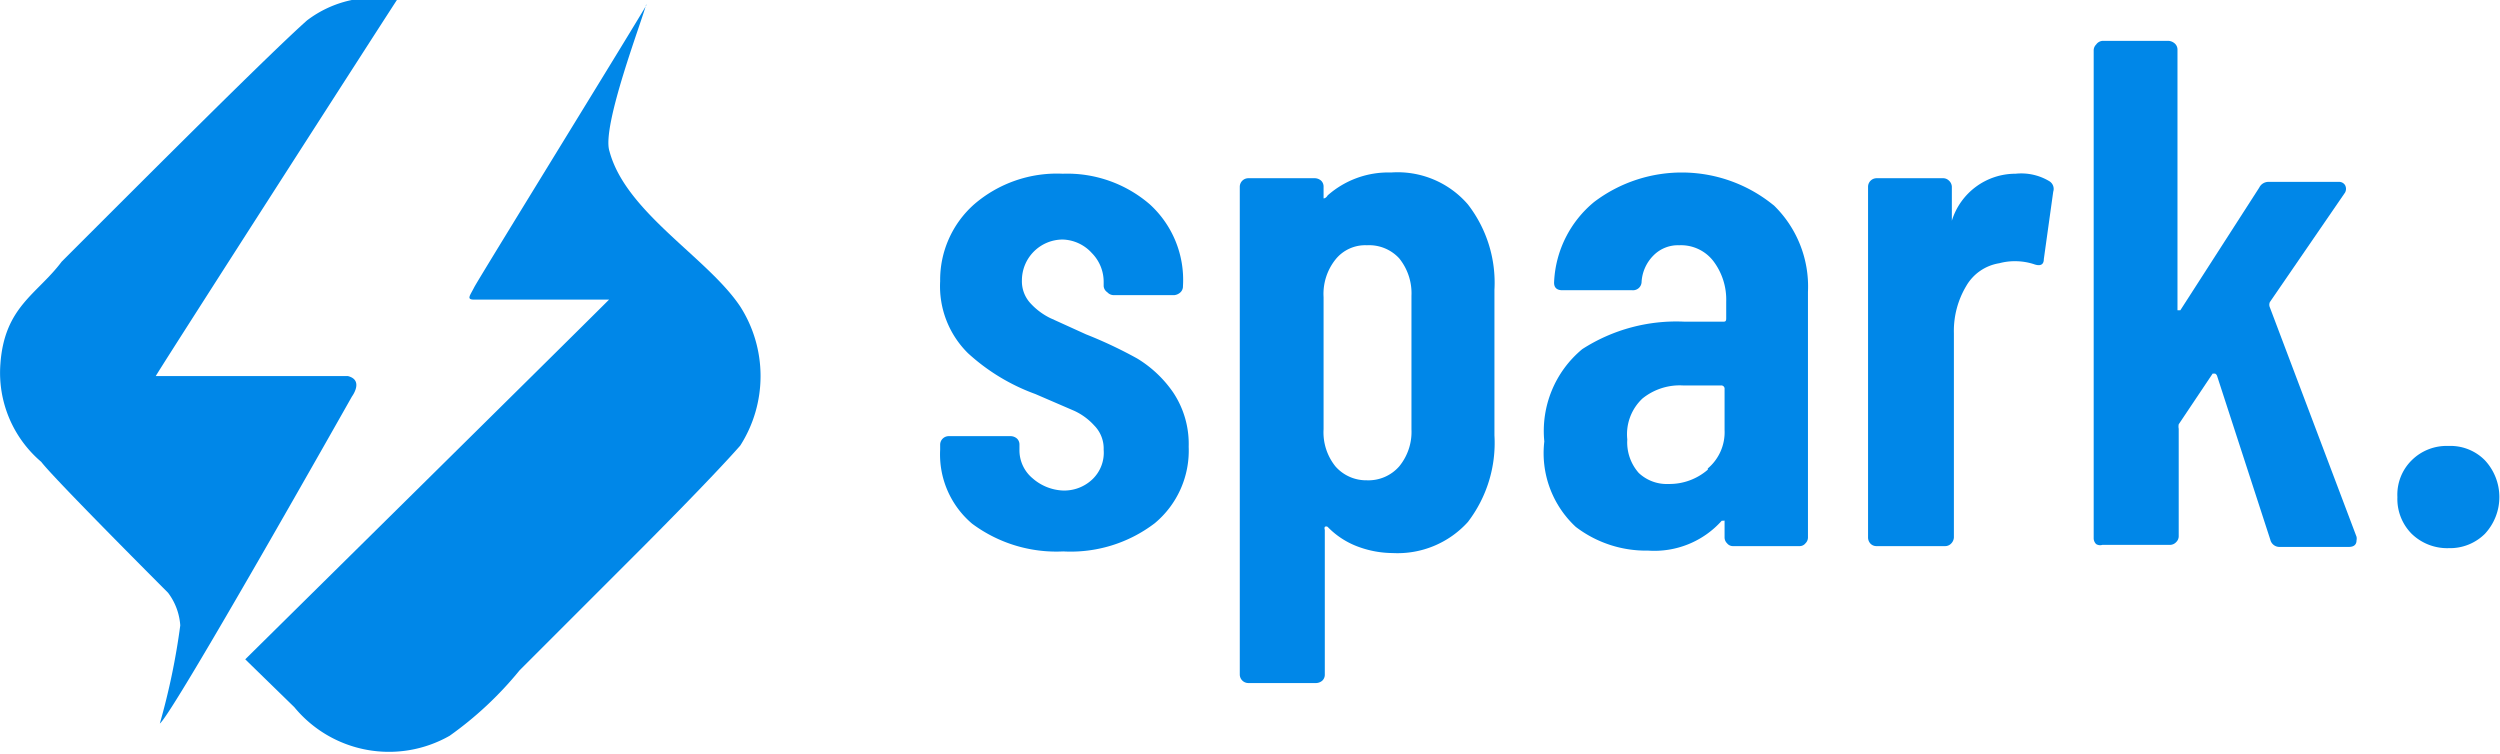 <?xml version="1.0" encoding="utf-8"?>
<svg id="Layer_1" data-name="Layer 1" xmlns="http://www.w3.org/2000/svg" viewBox="0 0 61.16 18.45"><defs><style>.cls-1,.cls-2{fill:#0087e8;}.cls-1{fill-rule:evenodd;}</style></defs><title>spark</title><path class="cls-1" d="M9.71,0c-.2.3-5.6,8.7-5.9,9.2h4.7c.4.1.1.5.1.5s-4.4,7.8-4.7,8a16.7,16.7,0,0,0,.5-2.4,1.49,1.49,0,0,0-.3-.8s-2.8-2.8-3.1-3.2a2.86,2.86,0,0,1-1-2.4c.1-1.4.9-1.7,1.5-2.5,2.3-2.3,5.1-5.1,6-5.9A2.72,2.72,0,0,1,9.71,0Zm6.1.1c-.1.4-1.1,3-.9,3.6.4,1.5,2.4,2.6,3.2,3.8a3.16,3.16,0,0,1,0,3.4c-.7.8-2.4,2.5-2.4,2.5l-3,3A8.69,8.69,0,0,1,11,18a3,3,0,0,1-3.8-.7L6,16.13c.2-.2,7.8-7.7,8.9-8.8h-3.3c-.2,0-.1-.1,0-.3S15.71.33,15.81.13Z"/><path class="cls-2" d="M23.78,12.81A2.22,2.22,0,0,1,23,11v-.12a.21.21,0,0,1,.21-.21h1.52a.24.24,0,0,1,.15.06.2.2,0,0,1,.06.15V11a.89.89,0,0,0,.32.7A1.2,1.2,0,0,0,26,12a1,1,0,0,0,.72-.27A.9.9,0,0,0,27,11a.8.8,0,0,0-.23-.59,1.51,1.51,0,0,0-.49-.36l-.95-.41a4.93,4.93,0,0,1-1.65-1A2.3,2.3,0,0,1,23,6.88,2.47,2.47,0,0,1,23.83,5,3.1,3.1,0,0,1,26,4.25,3.09,3.09,0,0,1,28.13,5a2.5,2.5,0,0,1,.81,2,.2.2,0,0,1-.06.15.26.26,0,0,1-.15.07H27.24a.21.21,0,0,1-.15-.07A.2.2,0,0,1,27,7v-.1a1,1,0,0,0-.29-.71A1,1,0,0,0,26,5.86a1,1,0,0,0-1,1,.79.79,0,0,0,.21.56,1.63,1.63,0,0,0,.48.36l.88.4a10.69,10.69,0,0,1,1.25.59,2.88,2.88,0,0,1,.88.83,2.27,2.27,0,0,1,.38,1.33,2.31,2.31,0,0,1-.83,1.87,3.39,3.39,0,0,1-2.24.69A3.45,3.45,0,0,1,23.78,12.81Z"/><path class="cls-2" d="M35.91,5a3.13,3.13,0,0,1,.65,2.09v3.56a3.18,3.18,0,0,1-.65,2.12,2.32,2.32,0,0,1-1.84.76,2.47,2.47,0,0,1-.83-.15,2,2,0,0,1-.76-.49.06.06,0,0,0-.07,0,.09.09,0,0,0,0,.07V16.5a.2.2,0,0,1-.06.15.24.24,0,0,1-.15.06H30.54a.21.21,0,0,1-.21-.21V4.57a.21.21,0,0,1,.21-.21h1.63a.24.24,0,0,1,.15.06.2.2,0,0,1,.06.15v.21s0,.06,0,.07.06,0,.1-.07a2.24,2.24,0,0,1,1.55-.56A2.27,2.27,0,0,1,35.91,5ZM34.23,6.32A1,1,0,0,0,33.44,6a.93.93,0,0,0-.77.35,1.35,1.35,0,0,0-.29.92V10.5a1.33,1.33,0,0,0,.29.91,1,1,0,0,0,.77.34,1,1,0,0,0,.79-.34,1.33,1.33,0,0,0,.3-.91V7.24A1.36,1.36,0,0,0,34.23,6.32Z"/><path class="cls-2" d="M43.37,5a2.77,2.77,0,0,1,.86,2.14v6a.2.2,0,0,1-.06.15.18.18,0,0,1-.15.07H42.4a.18.18,0,0,1-.15-.07.2.2,0,0,1-.06-.15v-.33s0-.06,0-.07,0,0-.07,0a2.21,2.21,0,0,1-1.8.73,2.83,2.83,0,0,1-1.77-.58,2.46,2.46,0,0,1-.77-2.09,2.6,2.6,0,0,1,.93-2.26,4.25,4.25,0,0,1,2.51-.67h.92c.06,0,.09,0,.09-.08V7.38a1.56,1.56,0,0,0-.32-1A1,1,0,0,0,41.08,6a.84.84,0,0,0-.62.24,1,1,0,0,0-.3.65.21.21,0,0,1-.23.21H38.22c-.14,0-.21-.07-.2-.21A2.69,2.69,0,0,1,39,4.94a3.55,3.55,0,0,1,4.4.09Zm-1.59,6.46a1.16,1.16,0,0,0,.41-.94v-1a.08.08,0,0,0-.09-.09h-.92a1.45,1.45,0,0,0-1,.32,1.2,1.2,0,0,0-.37,1,1.13,1.13,0,0,0,.28.82,1,1,0,0,0,.73.27A1.43,1.43,0,0,0,41.78,11.49Z"/><path class="cls-2" d="M50.13,4.43a.22.22,0,0,1,.1.26L50,6.34c0,.14-.09.18-.25.12a1.51,1.51,0,0,0-.46-.07,1.46,1.46,0,0,0-.38.05,1.14,1.14,0,0,0-.81.56,2.14,2.14,0,0,0-.3,1.15v5a.23.23,0,0,1-.07.15.2.2,0,0,1-.15.06H45.91a.2.2,0,0,1-.15-.06.22.22,0,0,1-.06-.15V4.57a.21.21,0,0,1,.21-.21h1.62a.2.2,0,0,1,.15.06.21.21,0,0,1,.07.15v.81s0,.08,0,.08,0,0,0-.06a1.63,1.63,0,0,1,1.56-1.15A1.33,1.33,0,0,1,50.13,4.43Z"/><path class="cls-2" d="M51.28,13.31a.2.2,0,0,1-.06-.15V1.24a.2.2,0,0,1,.06-.15A.21.21,0,0,1,51.43,1h1.63a.26.26,0,0,1,.15.07.2.2,0,0,1,.06.15V7.52s0,.07,0,.07.05,0,.07,0l1.93-3a.25.25,0,0,1,.24-.14h1.7a.17.17,0,0,1,.16.08.19.19,0,0,1,0,.18L55.53,7.39a.16.16,0,0,0,0,.13l2.12,5.61a.22.22,0,0,1,0,.09c0,.1-.06.16-.19.16H55.77a.23.23,0,0,1-.23-.18l-1.3-4a.1.1,0,0,0-.05-.06s0,0-.06,0l-.83,1.24a.3.3,0,0,0,0,.11v2.62a.2.2,0,0,1-.06.15.21.21,0,0,1-.15.07H51.43A.18.18,0,0,1,51.28,13.31Z"/><path class="cls-2" d="M59,13.06a1.21,1.21,0,0,1-.35-.9,1.18,1.18,0,0,1,.35-.9,1.21,1.21,0,0,1,.9-.35,1.18,1.18,0,0,1,.89.35,1.32,1.32,0,0,1,0,1.8,1.21,1.21,0,0,1-.88.35A1.25,1.25,0,0,1,59,13.06Z"/></svg>